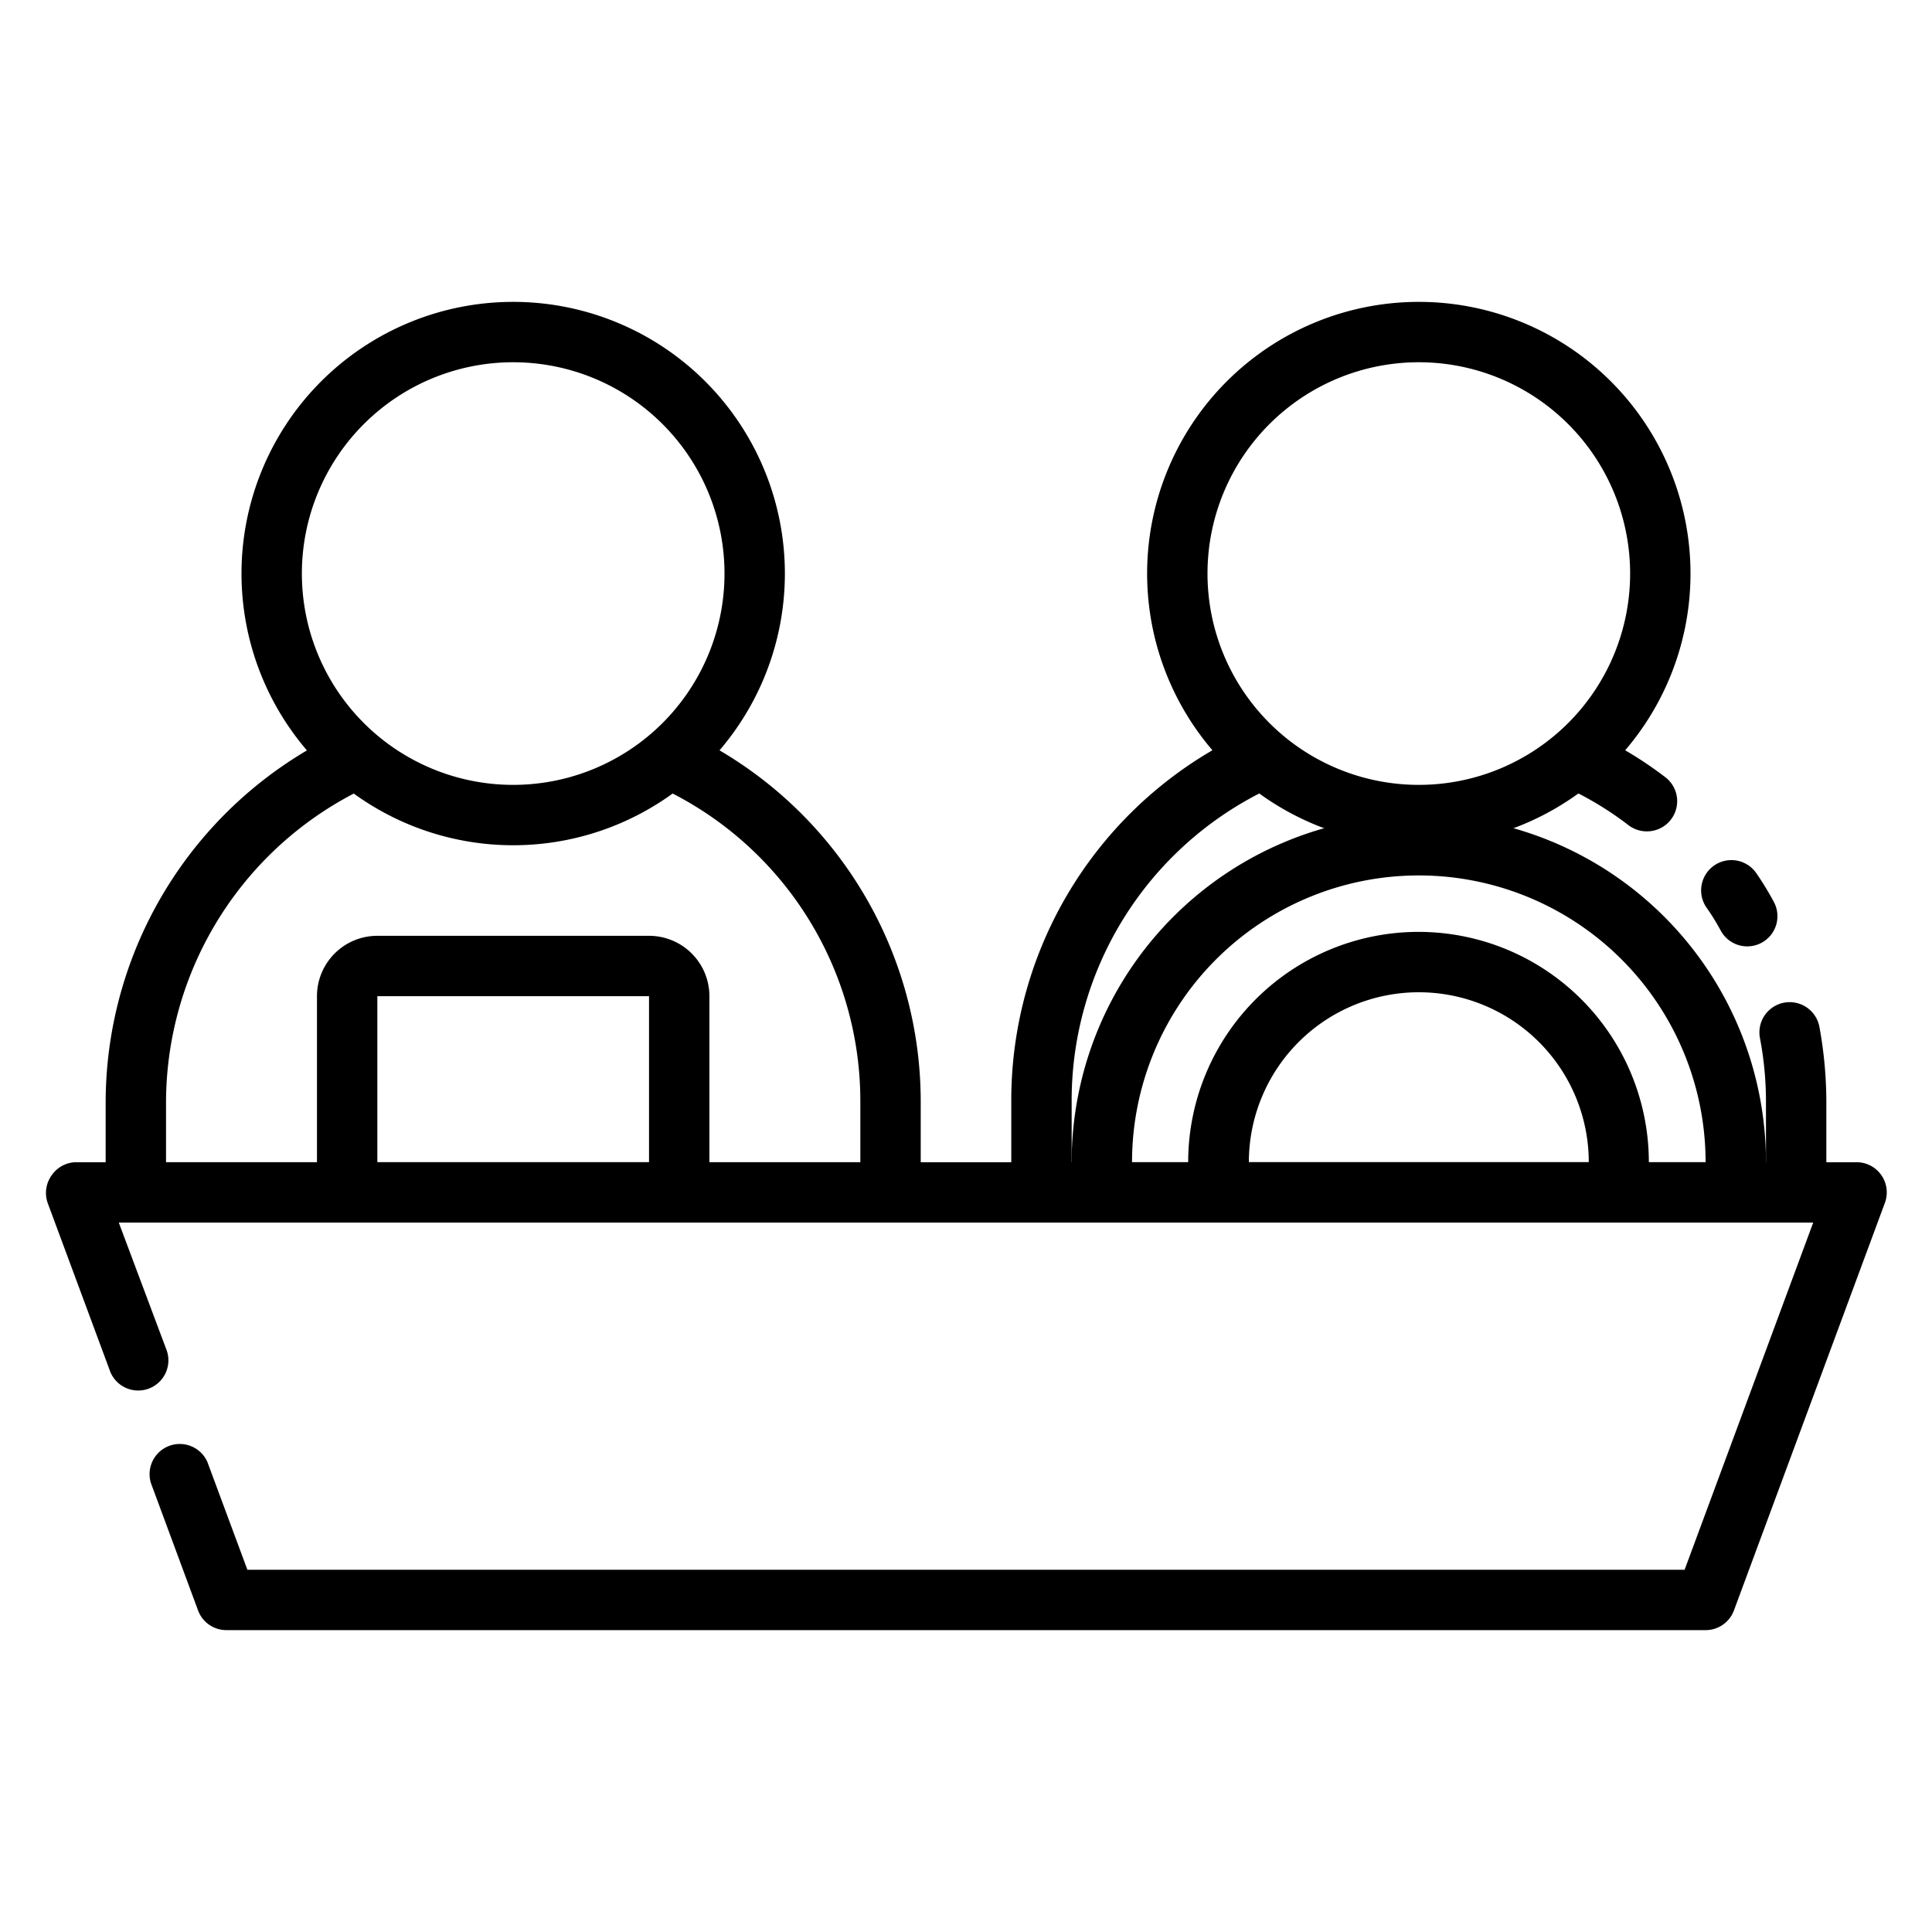 <svg xmlns="http://www.w3.org/2000/svg" viewBox="0 0 128 128" id="test"><g><path d="M109.11 55.08a2 2 0 01-1.22-.41 21.78 21.78 0 00-3.71-2.3 2 2 0 111.76-3.59 26 26 0 014.39 2.71 2 2 0 01-1.22 3.59zM119 81H69a2 2 0 01-2-2V73A26.83 26.83 0 0182.06 48.78a2 2 0 111.77 3.59A22.86 22.86 0 0071 73v4h46V73a22.36 22.36 0 00-.4-4.23 2 2 0 013.94-.74 27.77 27.77 0 01.46 5v6A2 2 0 01119 81zM115.76 62.7A2 2 0 01114 61.65a14.15 14.15 0 00-.94-1.52 2 2 0 013.3-2.28 20.51 20.51 0 011.16 1.9 2 2 0 01-.81 2.71A2 2 0 01115.76 62.7zM59 81H9a2 2 0 01-2-2V73A27.12 27.12 0 0122.39 48.62a2 2 0 011.72 3.62A23.11 23.11 0 0011 73v4H57V73A22.92 22.92 0 0044.12 52.35a2 2 0 111.76-3.6A27 27 0 0161 73v6A2 2 0 0159 81z"></path><path d="M114.9,81H73.1a2,2,0,0,1-2-1.79C71,78.51,71,77.77,71,77a23,23,0,0,1,46,0c0,.77,0,1.51-.11,2.21A2,2,0,0,1,114.9,81ZM75,77h38a19,19,0,0,0-38,0Z"></path><path d="M107.11 81H80.89a2 2 0 01-2-1.7 15.76 15.76 0 01-.17-2.3 15.26 15.26 0 0130.52 0 15.76 15.76 0 01-.17 2.3A2 2 0 01107.11 81zM82.74 77h22.52a11.26 11.26 0 00-22.52 0zM34 56A18 18 0 1152 38 18 18 0 0134 56zm0-32A14 14 0 1048 38 14 14 0 0034 24zM45 81H23a2 2 0 01-2-2V66a4 4 0 014-4H43a4 4 0 014 4V79A2 2 0 0145 81zM25 77H43V66H25zM43 66h0zM94 56a18 18 0 1118-18A18 18 0 0194 56zm0-32a14 14 0 1014 14A14 14 0 0094 24z"></path><path d="M113,108H15a2,2,0,0,1-1.88-1.31L10,98.26a2,2,0,0,1,3.74-1.4L16.39,104h95.22l8.52-23H7.87L11,89.35a2,2,0,1,1-3.75,1.38l-4.08-11a2,2,0,0,1,.23-1.83A2,2,0,0,1,5,77H123a2,2,0,0,1,1.88,2.69l-10,27A2,2,0,0,1,113,108Z"></path></g></svg>